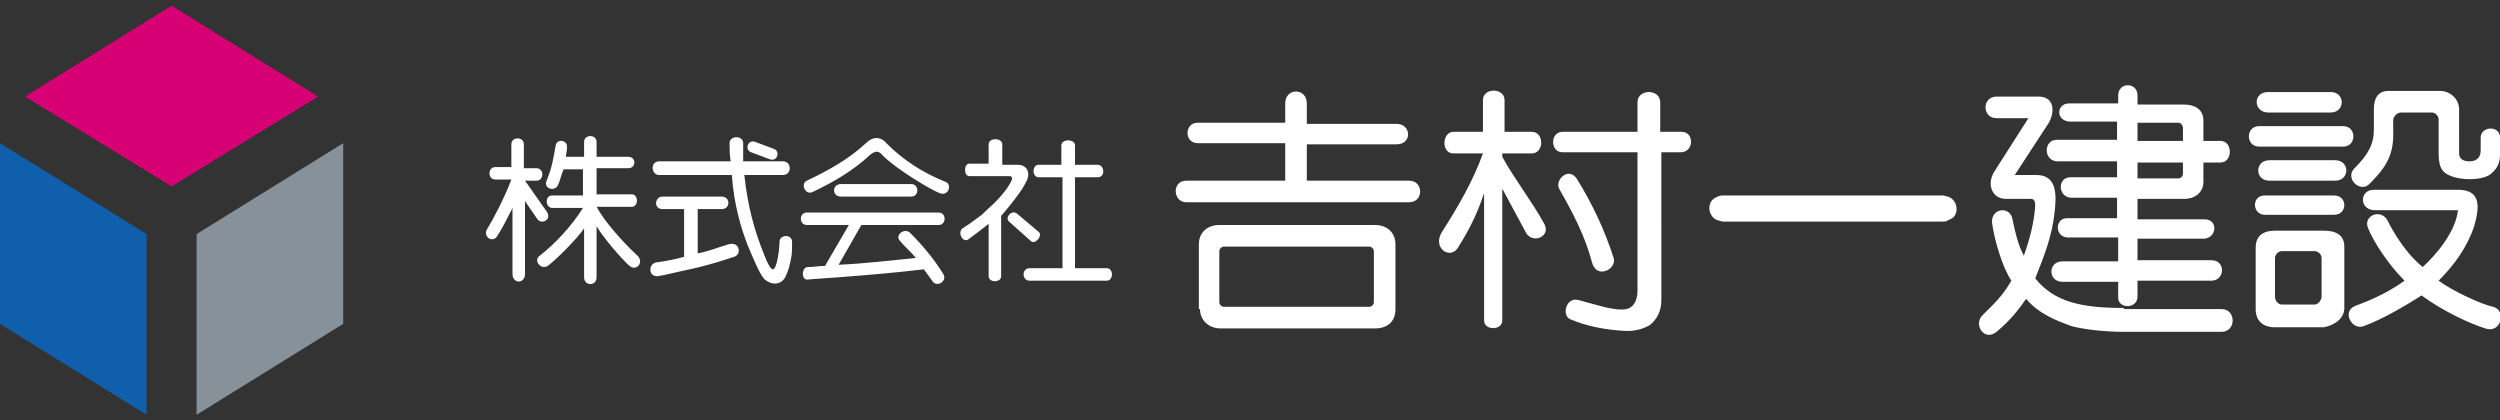 <?xml version="1.0" encoding="utf-8"?>
<!-- Generator: Adobe Illustrator 26.2.1, SVG Export Plug-In . SVG Version: 6.00 Build 0)  -->
<svg version="1.1" id="レイヤー_1" xmlns="http://www.w3.org/2000/svg" xmlns:xlink="http://www.w3.org/1999/xlink" x="0px"
	 y="0px" viewBox="0 0 220 37" style="enable-background:new 0 0 220 37;" xml:space="preserve">
<rect x="0" y="0" width="220" height="37" fill="#333333" stroke="none"/>
<style type="text/css">
	.st0{fill-rule:evenodd;clip-rule:evenodd;fill:#FFFFFF;}
	.st1{fill:#0F5FAD;}
	.st2{fill:#86919A;}
	.st3{fill:#D60074;}
</style>
<g>
	<g>
		<g>
			<path class="st0" d="M113.1,12.7v3.2h-8.7c-1.3,0-1.2,1.9,0,1.9h19.6c1.3,0,1.3-1.9,0-1.9H115v-3.2h7.9c1.4,0,1.3-1.8,0-1.8H115
				V9.1c0-1.4-1.9-1.4-1.9,0v1.7h-7.7c-1.2,0-1.2,1.8,0,1.8H113.1z M107.3,22.1c0-0.2,0.2-0.4,0.4-0.4h12.8c0.2,0,0.4,0.2,0.4,0.4
				v4.5c0,0.2-0.2,0.4-0.4,0.4h-12.8c-0.2,0-0.4-0.2-0.4-0.4V22.1z M105.6,27.2c0,1,0.8,1.7,1.8,1.7H121c1.1,0,1.8-0.6,1.8-1.7
				l0-5.7c0-1-0.7-1.7-1.8-1.7h-13.7c-1.1,0-1.8,0.7-1.8,1.7V27.2z M130.6,17v11.2c0,0.9,1.6,0.9,1.6,0V16.6l2.1,3.9
				c0.6,1,2.2,0.3,1.6-0.8c-1.1-2-2.6-3.9-3.7-5.9v-0.3h2.6c1.1,0,1.1-1.9,0-1.9h-2.4V8.8c0-1.1-1.9-1.1-1.9,0v2.8h-2.6
				c-1,0-1.1,1.9,0,1.9h2.6c-0.9,2.5-2.2,4.7-3.6,6.9c-0.9,1.4,0.7,2.5,1.4,1.4C129.3,20.2,130,18.8,130.6,17z M137.2,16.6
				c1.2,2.1,2.3,4.2,2.9,6.5c0.4,1.5,2.2,0.6,1.9-0.4c-0.8-2.5-1.9-4.8-3.2-6.9C138.1,14.6,136.8,15.8,137.2,16.6z M144.1,13.4v12.2
				c0,0.9-0.4,1.5-1,1.6c-0.4,0.1-1.2,0-2-0.2c-0.8-0.2-1.8-0.5-2.2-0.6c-1.1-0.3-1.5,1.4-0.7,1.7c1.4,0.6,3,0.9,4.5,1
				c1,0.1,1.8-0.1,2.5-0.5c0.6-0.5,1-1.2,1-2.2V13.4h1.7c1.2,0,1.2-1.8,0.1-1.8h-1.9V9c0-1.2-2-1.2-2,0v2.6h-6.6
				c-1.1,0-1.1,1.8,0,1.8H144.1z M160.3,19.5H171c0.1,0,0.3,0,0.4-0.1c0.2-0.1,0.5-0.2,0.6-0.4c0.4-0.6,0.1-1.5-0.6-1.7
				c-0.1,0-0.3-0.1-0.4-0.1h-19.4c-0.3,0-0.8,0.2-1,0.5c-0.4,0.6-0.1,1.5,0.6,1.7c0.1,0,0.3,0.1,0.4,0.1H160.3z M188.1,10.8h3.6
				c0.2,0,0.4,0.2,0.4,0.5v1.1h-4V10.8z M188.1,14.3h4v1c0,0.2-0.2,0.4-0.4,0.4h-3.6V14.3z M188.1,26.1v-1.4h6.5
				c1.2,0,1.3-1.8,0-1.8h-6.5v-1.9h5.9c1.1-0.1,1.2-1.7,0-1.7h-5.9v-1.8h4.1c1,0,1.7-0.6,1.7-1.5v-1.7h1.5c1.1,0,1.1-1.9,0-1.9h-1.5
				v-1.8c0-1-0.8-1.4-1.7-1.4h-4.1V8.4c0-1.2-1.7-1.2-1.7,0v0.7h-4.3c-1.2,0-1.2,1.6,0.1,1.6h4.1v1.6h-5.3c-1.2,0-1.2,1.9,0.1,1.9
				h5.2v1.4h-4.1c-1.2,0-1.1,1.8,0.1,1.8h4v1.8h-4.4c-1.1,0-1.1,1.7,0.1,1.7h4.4V23h-4.9c-1.3,0-1.3,1.8,0,1.8h4.9v1.4
				C186.4,27.2,188.1,27.2,188.1,26.1z M186.9,27.1c-3.7,0-6.1-0.5-7.8-2.6c0.8-2,1.5-3.8,1.7-5.8c0.2-1.6,0.2-3.3-1.6-3.3h-1.9
				l3-4.6c0.6-1.1,0.4-2.3-0.9-2.3h-3.7c-1.3,0-1.3,1.9,0,1.9h2.8l-3,4.7c-0.7,1.1-0.2,2.4,1,2.4h2.2c0.3,0,0.4,0.2,0.4,0.6
				c-0.1,1.4-0.4,2.7-1,4.4c-0.5-0.9-0.8-2.2-1-3.2c-0.2-1.2-1.9-1-1.8,0.3c0.2,1.5,0.9,3.9,1.7,5.1c-0.8,1.4-1.6,2.1-2.5,3
				c-0.9,0.8,0.1,2.4,1.2,1.5c1.2-1,1.9-1.9,2.6-2.9c1.1,1.3,2.6,1.9,4,2.4c1.1,0.3,3,0.5,4.5,0.5h8.7c1.3,0,1.3-2,0-2H186.9z
				 M205.1,9.9c1.3,0,1.3-1.8,0-1.8h-5.5c-1.4,0-1.3,1.8,0,1.8H205.1z M206.2,12.9c1.2,0,1.2-1.8,0-1.8h-7.4c-1.2,0-1.2,1.8,0,1.8
				H206.2z M205.5,15.9c1.3,0,1.3-1.8,0-1.8h-5.8c-1.3,0-1.3,1.8,0,1.8H205.5z M205.4,18.9c1.2,0,1.2-1.7,0-1.7h-6.1
				c-1.2,0-1.1,1.7,0,1.7H205.4z M200.2,22.7c0-0.3,0.3-0.6,0.6-0.6h2.9c0.3,0,0.6,0.3,0.6,0.6v3.4c0,0.3-0.3,0.7-0.6,0.7h-2.9
				c-0.3,0-0.6-0.3-0.6-0.7V22.7z M207.2,14.8c-0.9,0.9,0.5,2.2,1.3,1.4c1.5-1.5,2.2-2.6,2.1-4.8v-0.8c0-0.3,0.3-0.7,0.7-0.7h2.7
				c0.3,0,0.6,0.3,0.6,0.6v3c0,1.4,0.4,1.8,1.4,2.1c1.1,0.3,2.6,0.2,3.2-0.3c0.6-0.5,0.8-1,0.8-1.7v-1.5c0-1.1-1.7-1-1.7,0v1.1
				c0,0.5-0.2,1-1,1c-0.5,0-0.9-0.2-0.9-0.7V9.6c0-0.8-0.7-1.6-1.7-1.6h-4.5c-0.9,0-1.3,0.6-1.3,1.6v1.8
				C208.9,12.7,208.4,13.6,207.2,14.8z M206.3,27.1v-5.4c0-1-0.7-1.4-1.8-1.4h-4.3c-1.1,0-1.7,0.5-1.7,1.5v5.4c0,1,0.6,1.6,1.7,1.6
				h4.3C205.5,28.6,206.3,28,206.3,27.1z M207.3,26.9c-1.3,0.5-0.3,2.2,0.7,1.8c1.7-0.6,4-2,5.1-2.7c1.9,1.4,4.3,2.5,5.6,2.9
				c1.4,0.5,1.9-1.6,0.7-1.9c-1-0.2-3.6-1.4-4.8-2.3c1.5-1.5,2.5-3,3.1-4.7c0.5-1.7,0.7-3.3-1.4-3.3h-7.4c-1.3,0-1.3,1.8,0.1,1.8
				h7.3c-0.2,1.9-1.9,3.9-3.1,5c-1.5-1.2-2.6-3.1-3.1-4.1c-0.6-1.1-2.2-0.4-1.7,0.7c0.4,1,1.6,3,3.2,4.6
				C210.5,25.5,209,26.3,207.3,26.9z"/>
			<path class="st0" d="M45.1,18.3v5.8c0,0.9,1.1,0.9,1.1,0v-6.4l1.1,1.6c0.4,0.5,1.3,0,0.8-0.7l-1.9-2.7h1c0.7,0,0.7-1.1,0-1.1
				h-1.1v-2.1c0-0.7-1.1-0.7-1.1,0v2h-1.4c-0.7,0-0.7,1.1,0,1.1h1.4c-0.6,1.6-1.6,3.5-2.1,4.3c-0.5,0.7,0.5,1.4,0.9,0.6
				C44.2,20.1,44.7,19.1,45.1,18.3z M51.3,14.9v2.3h-2.7c-0.7,0-0.6,1.1,0,1.1h2.7c-1,1.6-2.5,3.2-3.8,4.2c-0.6,0.4,0.1,1.3,0.7,0.9
				c0.7-0.5,2.6-2.4,3.2-3.3v4.3c0,0.8,1.1,0.8,1.1,0v-4.5c0.5,0.9,2.2,2.9,2.9,3.5c0.6,0.5,1.3-0.3,0.7-0.9c-1.3-1.2-2.9-3-3.6-4.3
				h3.1c0.6,0,0.6-1.1,0-1.1h-3.1v-2.3h2.8c0.7,0,0.7-1,0-1h-2.8v-1.3c0-0.7-1.1-0.7-1.1,0v1.3h-1.6c0-0.2,0.1-0.5,0.1-0.9
				c0-0.6-0.9-0.7-1-0.1c-0.2,1.1-0.3,1.9-0.8,3.1c-0.3,0.7,0.7,1,1,0.4c0.2-0.4,0.3-1,0.5-1.4H51.3z M65.4,14.2c0-0.6,0-1,0-1.6
				c0-0.7-1.2-0.7-1.2,0c0,0.5,0,1,0.1,1.6h-6.3c-0.8,0-0.7,1.2,0,1.2h6.4c0.2,2.8,0.9,4.9,1.4,6.2c0.4,0.9,1,2.5,1.5,3
				c0.6,0.5,1.4,0.5,1.8-0.2c0.3-0.6,0.4-1.1,0.5-1.6c0.1-0.4,0.1-0.8,0.1-1.4c0.1-0.8-1-0.8-1.1-0.2c0,0.6-0.2,2.5-0.6,2.5
				c-0.2,0-0.5-0.6-0.8-1.4c-0.8-2-1.4-4.1-1.7-6.9h3.4c0.8,0,0.8-1.2,0-1.2H65.4z M67.7,14c0.7,0.3,1-0.7,0.4-0.9l-1.6-0.6
				c-0.7-0.3-1,0.7-0.4,0.9L67.7,14z M60.2,18.4v4.2c-0.7,0.2-1.7,0.4-2.5,0.5c-0.7,0.2-0.6,1.3,0.2,1.2c0.7-0.1,1.8-0.4,2.8-0.6
				c1.4-0.3,2.7-0.7,3.9-1.1c0.7-0.2,0.5-1.4-0.5-1.1c-1,0.3-1.7,0.6-2.7,0.8v-3.9h2.1c0.8,0,0.8-1.1,0-1.1h-5.2
				c-0.7,0-0.8,1.1,0,1.1H60.2z M76.2,12.6C74.7,14,72.9,15,71,15.9c-0.6,0.3-0.1,1.3,0.5,1c1.9-0.9,3.6-1.9,5.1-3.3
				c0.4-0.3,0.7-0.4,1.1,0.1c1.2,1.2,4.2,3,5,3.3c0.8,0.3,1.1-0.8,0.5-1c-2-0.8-3.7-1.9-5.2-3.4C77.5,12,76.8,12,76.2,12.6z
				 M80.2,17.3c0.7,0,0.7-1.1,0-1.1h-6.2c-0.8,0-0.8,1.1,0,1.1H80.2z M74.7,19.8l-2.1,3.6c-0.6,0-0.9,0.1-1.5,0.1
				c-0.6,0-0.6,1.2,0,1.1c1-0.1,1.5-0.1,2.7-0.2c2.6-0.2,5-0.4,7.5-0.7c0.3,0.4,0.5,0.7,0.8,1.1c0.4,0.5,1.3-0.1,0.9-0.7
				c-0.8-1.3-1.8-2.5-2.9-3.6c-0.5-0.5-1.4,0.2-0.9,0.7c0.5,0.6,1,1,1.4,1.5c-2.1,0.2-4.5,0.5-6.8,0.6l2-3.5h6.8
				c0.7,0,0.7-1.1,0-1.1l-11.6,0c-0.7,0-0.7,1.1,0,1.1H74.7z M87.1,14.4h-1.8c-0.5,0-0.5,1.1,0,1.1h3.5c0.5,0,0.2,0.5-0.2,1.1
				c-0.9,1.2-1.4,1.5-2.2,2.3c-0.3,0.2-0.9,0.7-1.7,1.2c-0.5,0.4,0.1,1.4,0.6,0.9c0.8-0.6,1.2-0.9,1.7-1.3v4.6c0,0.6,1.1,0.6,1.1,0
				V19c0.7-0.8,1.4-1.7,1.8-2.3c0.2-0.3,0.3-0.5,0.5-0.9c0.3-0.8-0.2-1.3-0.8-1.3h-1.4v-1.8c0-0.6-1.2-0.6-1.2,0V14.4z M90.7,21.2
				c0.4,0.4,1.1-0.5,0.7-0.8l-1.9-1.6c-0.5-0.4-1.1,0.4-0.7,0.7L90.7,21.2z M93.5,15.6v8h-2.9c-0.7,0-0.7,1.1,0,1.1h6.8
				c0.6,0,0.6-1.1,0-1.1h-2.8v-8h2c0.7,0,0.6-1.1,0-1.1h-2v-1.7c0-0.6-1.2-0.6-1.2,0v1.7h-2c-0.6,0-0.6,1.1,0,1.1H93.5z"/>
		</g>
	</g>
</g>
<g>
	<g>
		<polygon class="st1" points="12.9,20.6 0,12.6 0,28.5 12.9,36.5 		"/>
		<polygon class="st2" points="17.3,20.6 30.2,12.6 30.2,28.5 17.3,36.5 		"/>
		<polygon class="st3" points="28,8.5 15.1,0.5 2.2,8.5 15.1,16.4 		"/>
	</g>
</g>
</svg>
